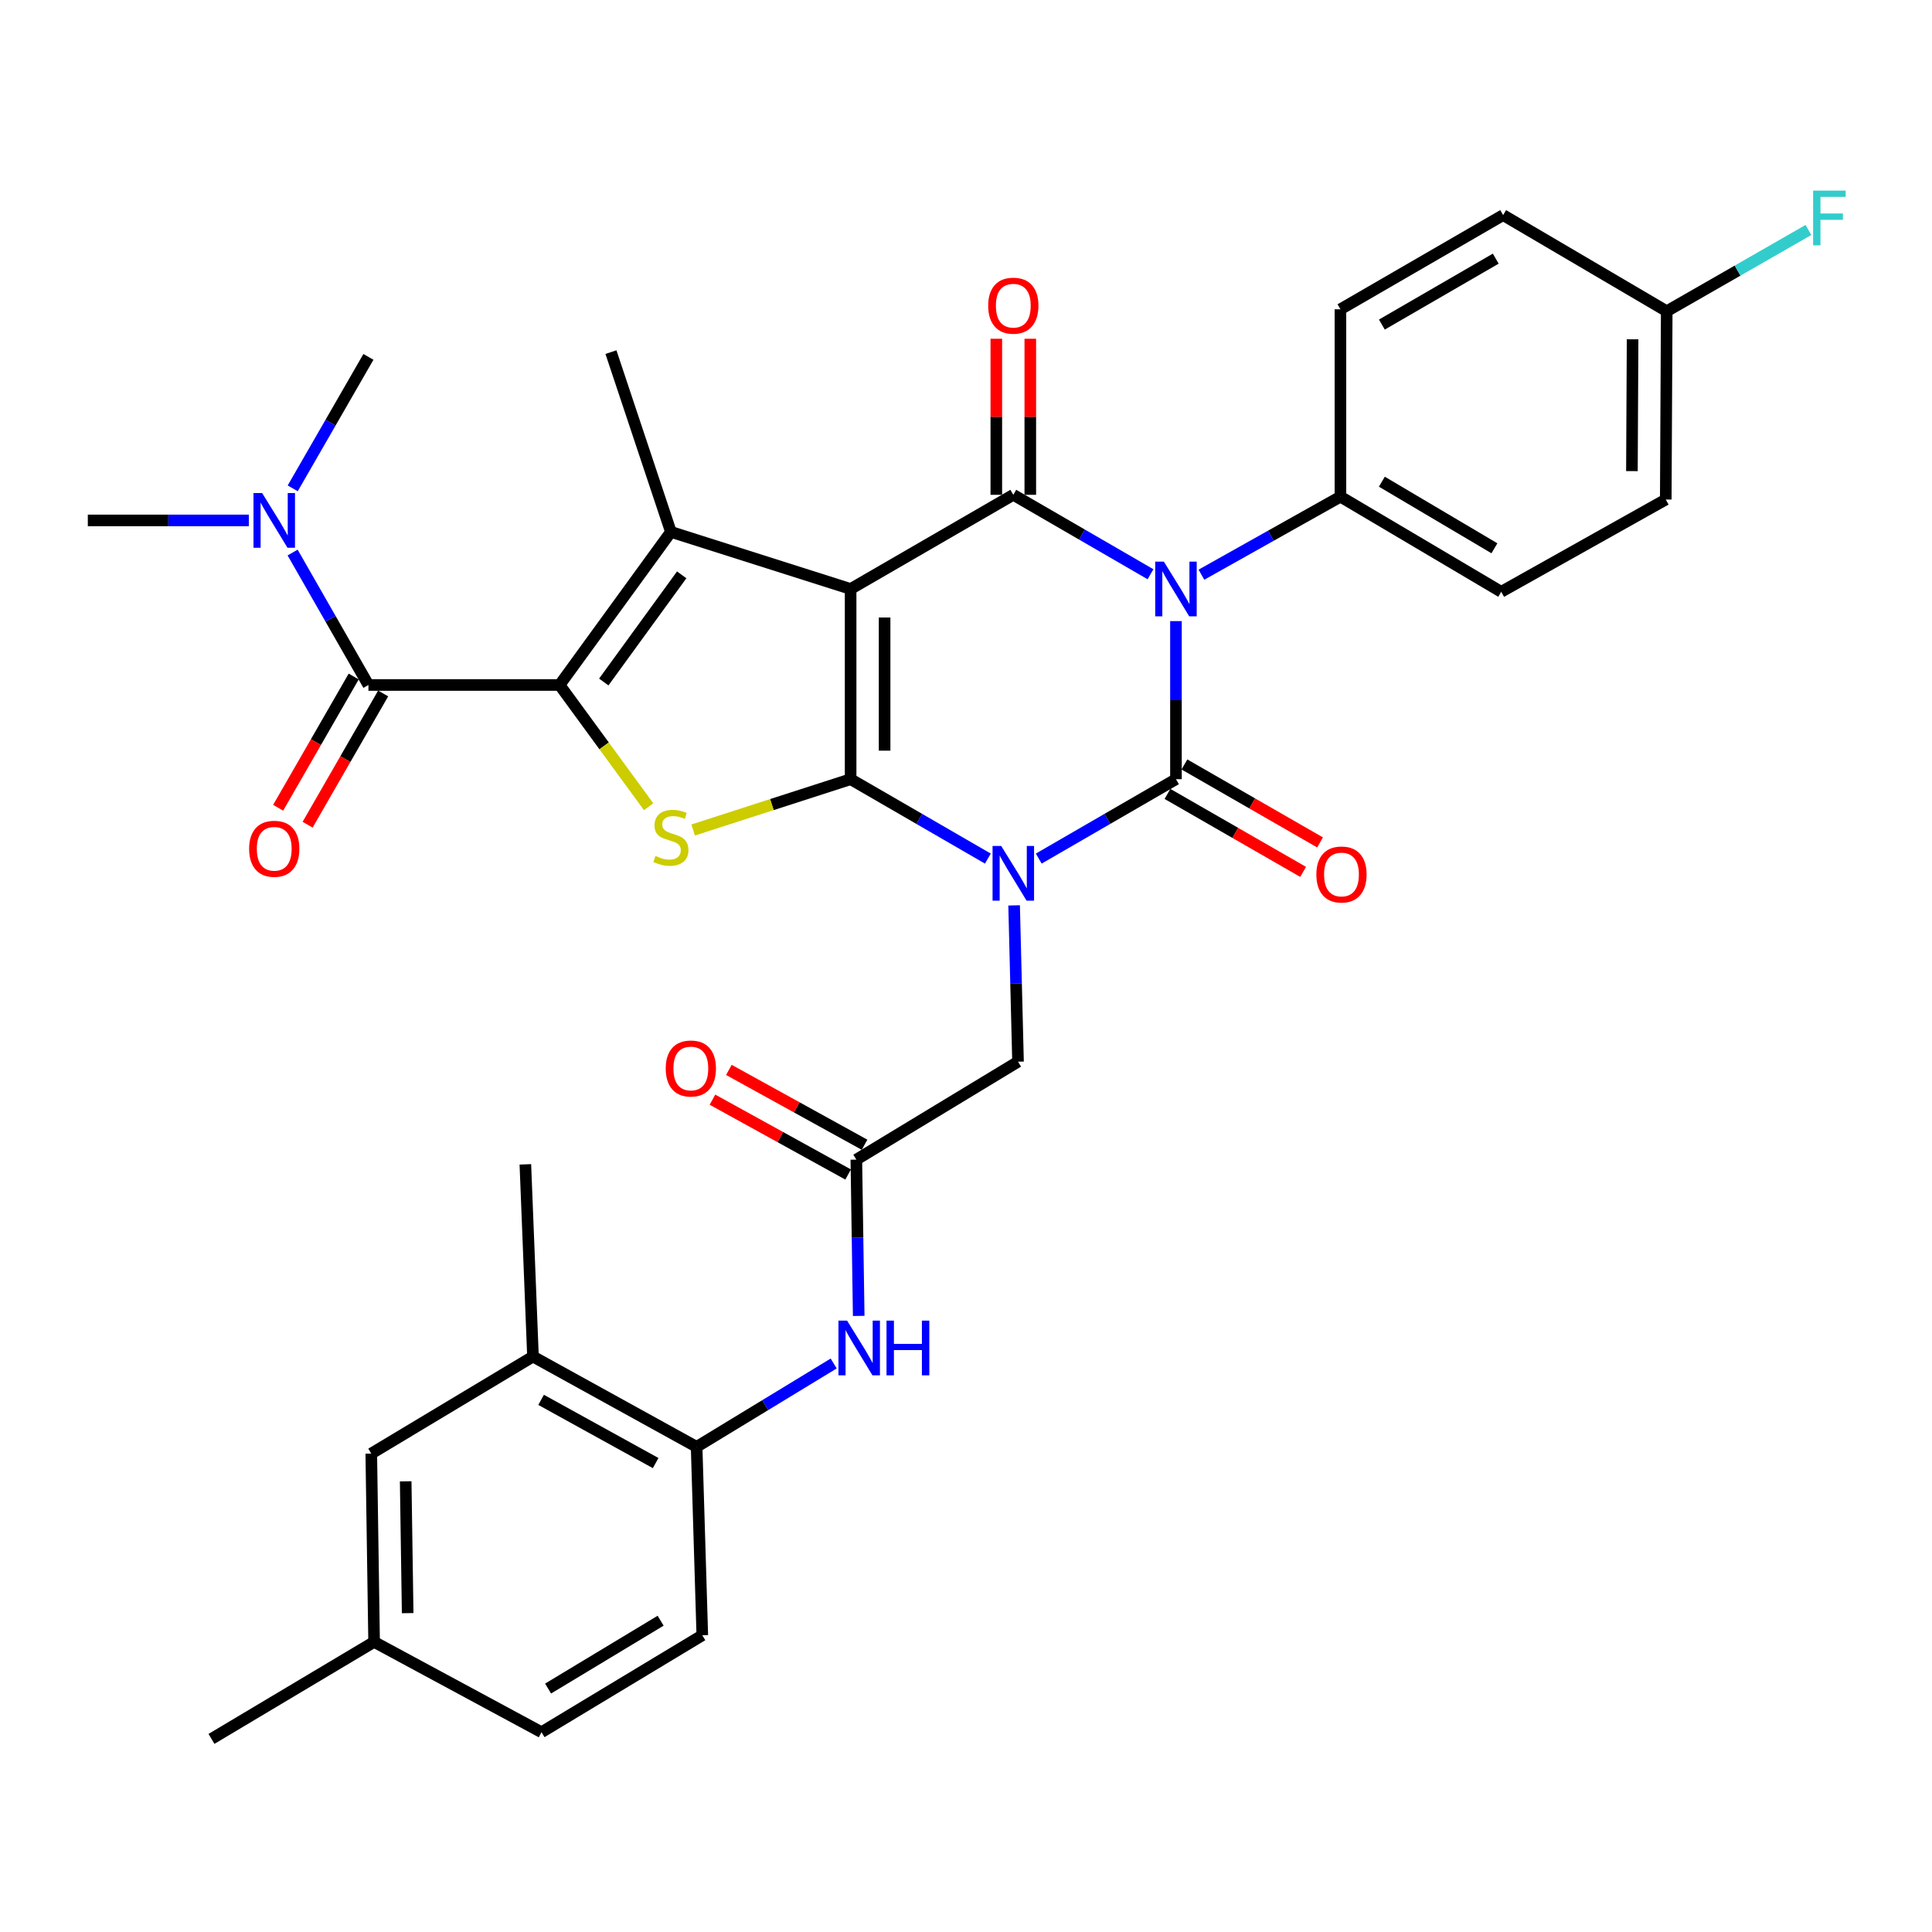 <?xml version='1.0' encoding='iso-8859-1'?>
<svg version='1.1' baseProfile='full'
              xmlns='http://www.w3.org/2000/svg'
                      xmlns:rdkit='http://www.rdkit.org/xml'
                      xmlns:xlink='http://www.w3.org/1999/xlink'
                  xml:space='preserve'
width='1000px' height='1000px' viewBox='0 0 1000 1000'>
<!-- END OF HEADER -->
<rect style='opacity:1.0;fill:#FFFFFF;stroke:none' width='1000' height='1000' x='0' y='0'> </rect>
<path class='bond-1' d='M 511.314,444.406 L 475.797,423.857' style='fill:none;fill-rule:evenodd;stroke:#0000FF;stroke-width:6px;stroke-linecap:butt;stroke-linejoin:miter;stroke-opacity:1' />
<path class='bond-1' d='M 475.797,423.857 L 440.279,403.307' style='fill:none;fill-rule:evenodd;stroke:#000000;stroke-width:6px;stroke-linecap:butt;stroke-linejoin:miter;stroke-opacity:1' />
<path class='bond-2' d='M 537.658,444.405 L 573.166,423.856' style='fill:none;fill-rule:evenodd;stroke:#0000FF;stroke-width:6px;stroke-linecap:butt;stroke-linejoin:miter;stroke-opacity:1' />
<path class='bond-2' d='M 573.166,423.856 L 608.674,403.307' style='fill:none;fill-rule:evenodd;stroke:#000000;stroke-width:6px;stroke-linecap:butt;stroke-linejoin:miter;stroke-opacity:1' />
<path class='bond-9' d='M 524.902,468.626 L 525.916,509.076' style='fill:none;fill-rule:evenodd;stroke:#0000FF;stroke-width:6px;stroke-linecap:butt;stroke-linejoin:miter;stroke-opacity:1' />
<path class='bond-9' d='M 525.916,509.076 L 526.93,549.527' style='fill:none;fill-rule:evenodd;stroke:#000000;stroke-width:6px;stroke-linecap:butt;stroke-linejoin:miter;stroke-opacity:1' />
<path class='bond-0' d='M 440.279,304.86 L 440.279,403.307' style='fill:none;fill-rule:evenodd;stroke:#000000;stroke-width:6px;stroke-linecap:butt;stroke-linejoin:miter;stroke-opacity:1' />
<path class='bond-0' d='M 457.871,319.627 L 457.871,388.54' style='fill:none;fill-rule:evenodd;stroke:#000000;stroke-width:6px;stroke-linecap:butt;stroke-linejoin:miter;stroke-opacity:1' />
<path class='bond-6' d='M 440.279,304.86 L 347.256,275.306' style='fill:none;fill-rule:evenodd;stroke:#000000;stroke-width:6px;stroke-linecap:butt;stroke-linejoin:miter;stroke-opacity:1' />
<path class='bond-35' d='M 440.279,304.86 L 524.486,256.111' style='fill:none;fill-rule:evenodd;stroke:#000000;stroke-width:6px;stroke-linecap:butt;stroke-linejoin:miter;stroke-opacity:1' />
<path class='bond-7' d='M 440.279,403.307 L 399.529,416.455' style='fill:none;fill-rule:evenodd;stroke:#000000;stroke-width:6px;stroke-linecap:butt;stroke-linejoin:miter;stroke-opacity:1' />
<path class='bond-7' d='M 399.529,416.455 L 358.78,429.603' style='fill:none;fill-rule:evenodd;stroke:#CCCC00;stroke-width:6px;stroke-linecap:butt;stroke-linejoin:miter;stroke-opacity:1' />
<path class='bond-3' d='M 608.674,403.307 L 608.674,362.394' style='fill:none;fill-rule:evenodd;stroke:#000000;stroke-width:6px;stroke-linecap:butt;stroke-linejoin:miter;stroke-opacity:1' />
<path class='bond-3' d='M 608.674,362.394 L 608.674,321.481' style='fill:none;fill-rule:evenodd;stroke:#0000FF;stroke-width:6px;stroke-linecap:butt;stroke-linejoin:miter;stroke-opacity:1' />
<path class='bond-14' d='M 604.291,410.933 L 639.392,431.111' style='fill:none;fill-rule:evenodd;stroke:#000000;stroke-width:6px;stroke-linecap:butt;stroke-linejoin:miter;stroke-opacity:1' />
<path class='bond-14' d='M 639.392,431.111 L 674.493,451.288' style='fill:none;fill-rule:evenodd;stroke:#FF0000;stroke-width:6px;stroke-linecap:butt;stroke-linejoin:miter;stroke-opacity:1' />
<path class='bond-14' d='M 613.058,395.681 L 648.159,415.859' style='fill:none;fill-rule:evenodd;stroke:#000000;stroke-width:6px;stroke-linecap:butt;stroke-linejoin:miter;stroke-opacity:1' />
<path class='bond-14' d='M 648.159,415.859 L 683.261,436.036' style='fill:none;fill-rule:evenodd;stroke:#FF0000;stroke-width:6px;stroke-linecap:butt;stroke-linejoin:miter;stroke-opacity:1' />
<path class='bond-4' d='M 595.502,297.233 L 559.994,276.672' style='fill:none;fill-rule:evenodd;stroke:#0000FF;stroke-width:6px;stroke-linecap:butt;stroke-linejoin:miter;stroke-opacity:1' />
<path class='bond-4' d='M 559.994,276.672 L 524.486,256.111' style='fill:none;fill-rule:evenodd;stroke:#000000;stroke-width:6px;stroke-linecap:butt;stroke-linejoin:miter;stroke-opacity:1' />
<path class='bond-11' d='M 621.855,297.463 L 657.833,277.27' style='fill:none;fill-rule:evenodd;stroke:#0000FF;stroke-width:6px;stroke-linecap:butt;stroke-linejoin:miter;stroke-opacity:1' />
<path class='bond-11' d='M 657.833,277.27 L 693.81,257.078' style='fill:none;fill-rule:evenodd;stroke:#000000;stroke-width:6px;stroke-linecap:butt;stroke-linejoin:miter;stroke-opacity:1' />
<path class='bond-15' d='M 533.282,256.111 L 533.282,215.726' style='fill:none;fill-rule:evenodd;stroke:#000000;stroke-width:6px;stroke-linecap:butt;stroke-linejoin:miter;stroke-opacity:1' />
<path class='bond-15' d='M 533.282,215.726 L 533.282,175.342' style='fill:none;fill-rule:evenodd;stroke:#FF0000;stroke-width:6px;stroke-linecap:butt;stroke-linejoin:miter;stroke-opacity:1' />
<path class='bond-15' d='M 515.69,256.111 L 515.69,215.726' style='fill:none;fill-rule:evenodd;stroke:#000000;stroke-width:6px;stroke-linecap:butt;stroke-linejoin:miter;stroke-opacity:1' />
<path class='bond-15' d='M 515.69,215.726 L 515.69,175.342' style='fill:none;fill-rule:evenodd;stroke:#FF0000;stroke-width:6px;stroke-linecap:butt;stroke-linejoin:miter;stroke-opacity:1' />
<path class='bond-5' d='M 289.642,354.548 L 312.689,386.059' style='fill:none;fill-rule:evenodd;stroke:#000000;stroke-width:6px;stroke-linecap:butt;stroke-linejoin:miter;stroke-opacity:1' />
<path class='bond-5' d='M 312.689,386.059 L 335.736,417.571' style='fill:none;fill-rule:evenodd;stroke:#CCCC00;stroke-width:6px;stroke-linecap:butt;stroke-linejoin:miter;stroke-opacity:1' />
<path class='bond-8' d='M 289.642,354.548 L 190.697,354.548' style='fill:none;fill-rule:evenodd;stroke:#000000;stroke-width:6px;stroke-linecap:butt;stroke-linejoin:miter;stroke-opacity:1' />
<path class='bond-36' d='M 289.642,354.548 L 347.256,275.306' style='fill:none;fill-rule:evenodd;stroke:#000000;stroke-width:6px;stroke-linecap:butt;stroke-linejoin:miter;stroke-opacity:1' />
<path class='bond-36' d='M 312.513,353.007 L 352.843,297.537' style='fill:none;fill-rule:evenodd;stroke:#000000;stroke-width:6px;stroke-linecap:butt;stroke-linejoin:miter;stroke-opacity:1' />
<path class='bond-24' d='M 347.256,275.306 L 316.226,182.263' style='fill:none;fill-rule:evenodd;stroke:#000000;stroke-width:6px;stroke-linecap:butt;stroke-linejoin:miter;stroke-opacity:1' />
<path class='bond-16' d='M 190.697,354.548 L 171.076,320.267' style='fill:none;fill-rule:evenodd;stroke:#000000;stroke-width:6px;stroke-linecap:butt;stroke-linejoin:miter;stroke-opacity:1' />
<path class='bond-16' d='M 171.076,320.267 L 151.456,285.987' style='fill:none;fill-rule:evenodd;stroke:#0000FF;stroke-width:6px;stroke-linecap:butt;stroke-linejoin:miter;stroke-opacity:1' />
<path class='bond-18' d='M 183.073,350.16 L 163.523,384.127' style='fill:none;fill-rule:evenodd;stroke:#000000;stroke-width:6px;stroke-linecap:butt;stroke-linejoin:miter;stroke-opacity:1' />
<path class='bond-18' d='M 163.523,384.127 L 143.972,418.093' style='fill:none;fill-rule:evenodd;stroke:#FF0000;stroke-width:6px;stroke-linecap:butt;stroke-linejoin:miter;stroke-opacity:1' />
<path class='bond-18' d='M 198.32,358.936 L 178.769,392.902' style='fill:none;fill-rule:evenodd;stroke:#000000;stroke-width:6px;stroke-linecap:butt;stroke-linejoin:miter;stroke-opacity:1' />
<path class='bond-18' d='M 178.769,392.902 L 159.219,426.869' style='fill:none;fill-rule:evenodd;stroke:#FF0000;stroke-width:6px;stroke-linecap:butt;stroke-linejoin:miter;stroke-opacity:1' />
<path class='bond-10' d='M 526.93,549.527 L 443.24,600.221' style='fill:none;fill-rule:evenodd;stroke:#000000;stroke-width:6px;stroke-linecap:butt;stroke-linejoin:miter;stroke-opacity:1' />
<path class='bond-12' d='M 443.24,600.221 L 443.853,640.667' style='fill:none;fill-rule:evenodd;stroke:#000000;stroke-width:6px;stroke-linecap:butt;stroke-linejoin:miter;stroke-opacity:1' />
<path class='bond-12' d='M 443.853,640.667 L 444.465,681.113' style='fill:none;fill-rule:evenodd;stroke:#0000FF;stroke-width:6px;stroke-linecap:butt;stroke-linejoin:miter;stroke-opacity:1' />
<path class='bond-20' d='M 447.489,592.519 L 412.38,573.152' style='fill:none;fill-rule:evenodd;stroke:#000000;stroke-width:6px;stroke-linecap:butt;stroke-linejoin:miter;stroke-opacity:1' />
<path class='bond-20' d='M 412.38,573.152 L 377.271,553.785' style='fill:none;fill-rule:evenodd;stroke:#FF0000;stroke-width:6px;stroke-linecap:butt;stroke-linejoin:miter;stroke-opacity:1' />
<path class='bond-20' d='M 438.992,607.923 L 403.883,588.556' style='fill:none;fill-rule:evenodd;stroke:#000000;stroke-width:6px;stroke-linecap:butt;stroke-linejoin:miter;stroke-opacity:1' />
<path class='bond-20' d='M 403.883,588.556 L 368.774,569.189' style='fill:none;fill-rule:evenodd;stroke:#FF0000;stroke-width:6px;stroke-linecap:butt;stroke-linejoin:miter;stroke-opacity:1' />
<path class='bond-22' d='M 693.81,257.078 L 777.03,306.316' style='fill:none;fill-rule:evenodd;stroke:#000000;stroke-width:6px;stroke-linecap:butt;stroke-linejoin:miter;stroke-opacity:1' />
<path class='bond-22' d='M 715.251,249.323 L 773.505,283.79' style='fill:none;fill-rule:evenodd;stroke:#000000;stroke-width:6px;stroke-linecap:butt;stroke-linejoin:miter;stroke-opacity:1' />
<path class='bond-23' d='M 693.81,257.078 L 693.81,160.087' style='fill:none;fill-rule:evenodd;stroke:#000000;stroke-width:6px;stroke-linecap:butt;stroke-linejoin:miter;stroke-opacity:1' />
<path class='bond-13' d='M 431.514,705.741 L 396.041,727.317' style='fill:none;fill-rule:evenodd;stroke:#0000FF;stroke-width:6px;stroke-linecap:butt;stroke-linejoin:miter;stroke-opacity:1' />
<path class='bond-13' d='M 396.041,727.317 L 360.568,748.894' style='fill:none;fill-rule:evenodd;stroke:#000000;stroke-width:6px;stroke-linecap:butt;stroke-linejoin:miter;stroke-opacity:1' />
<path class='bond-17' d='M 360.568,748.894 L 275.871,702.148' style='fill:none;fill-rule:evenodd;stroke:#000000;stroke-width:6px;stroke-linecap:butt;stroke-linejoin:miter;stroke-opacity:1' />
<path class='bond-17' d='M 339.362,757.284 L 280.075,724.561' style='fill:none;fill-rule:evenodd;stroke:#000000;stroke-width:6px;stroke-linecap:butt;stroke-linejoin:miter;stroke-opacity:1' />
<path class='bond-21' d='M 360.568,748.894 L 363.509,846.412' style='fill:none;fill-rule:evenodd;stroke:#000000;stroke-width:6px;stroke-linecap:butt;stroke-linejoin:miter;stroke-opacity:1' />
<path class='bond-32' d='M 151.508,252.771 L 171.102,218.748' style='fill:none;fill-rule:evenodd;stroke:#0000FF;stroke-width:6px;stroke-linecap:butt;stroke-linejoin:miter;stroke-opacity:1' />
<path class='bond-32' d='M 171.102,218.748 L 190.697,184.726' style='fill:none;fill-rule:evenodd;stroke:#000000;stroke-width:6px;stroke-linecap:butt;stroke-linejoin:miter;stroke-opacity:1' />
<path class='bond-33' d='M 128.795,269.373 L 87.125,269.373' style='fill:none;fill-rule:evenodd;stroke:#0000FF;stroke-width:6px;stroke-linecap:butt;stroke-linejoin:miter;stroke-opacity:1' />
<path class='bond-33' d='M 87.125,269.373 L 45.455,269.373' style='fill:none;fill-rule:evenodd;stroke:#000000;stroke-width:6px;stroke-linecap:butt;stroke-linejoin:miter;stroke-opacity:1' />
<path class='bond-19' d='M 275.871,702.148 L 192.172,752.373' style='fill:none;fill-rule:evenodd;stroke:#000000;stroke-width:6px;stroke-linecap:butt;stroke-linejoin:miter;stroke-opacity:1' />
<path class='bond-31' d='M 275.871,702.148 L 271.923,602.665' style='fill:none;fill-rule:evenodd;stroke:#000000;stroke-width:6px;stroke-linecap:butt;stroke-linejoin:miter;stroke-opacity:1' />
<path class='bond-38' d='M 192.172,752.373 L 193.638,849.843' style='fill:none;fill-rule:evenodd;stroke:#000000;stroke-width:6px;stroke-linecap:butt;stroke-linejoin:miter;stroke-opacity:1' />
<path class='bond-38' d='M 209.982,766.729 L 211.009,834.958' style='fill:none;fill-rule:evenodd;stroke:#000000;stroke-width:6px;stroke-linecap:butt;stroke-linejoin:miter;stroke-opacity:1' />
<path class='bond-27' d='M 363.509,846.412 L 280.289,896.589' style='fill:none;fill-rule:evenodd;stroke:#000000;stroke-width:6px;stroke-linecap:butt;stroke-linejoin:miter;stroke-opacity:1' />
<path class='bond-27' d='M 341.943,838.873 L 283.689,873.997' style='fill:none;fill-rule:evenodd;stroke:#000000;stroke-width:6px;stroke-linecap:butt;stroke-linejoin:miter;stroke-opacity:1' />
<path class='bond-29' d='M 777.03,306.316 L 862.195,258.554' style='fill:none;fill-rule:evenodd;stroke:#000000;stroke-width:6px;stroke-linecap:butt;stroke-linejoin:miter;stroke-opacity:1' />
<path class='bond-28' d='M 693.81,160.087 L 778.017,111.338' style='fill:none;fill-rule:evenodd;stroke:#000000;stroke-width:6px;stroke-linecap:butt;stroke-linejoin:miter;stroke-opacity:1' />
<path class='bond-28' d='M 715.255,168 L 774.2,133.875' style='fill:none;fill-rule:evenodd;stroke:#000000;stroke-width:6px;stroke-linecap:butt;stroke-linejoin:miter;stroke-opacity:1' />
<path class='bond-25' d='M 193.638,849.843 L 280.289,896.589' style='fill:none;fill-rule:evenodd;stroke:#000000;stroke-width:6px;stroke-linecap:butt;stroke-linejoin:miter;stroke-opacity:1' />
<path class='bond-34' d='M 193.638,849.843 L 109.46,900.049' style='fill:none;fill-rule:evenodd;stroke:#000000;stroke-width:6px;stroke-linecap:butt;stroke-linejoin:miter;stroke-opacity:1' />
<path class='bond-26' d='M 862.694,161.094 L 778.017,111.338' style='fill:none;fill-rule:evenodd;stroke:#000000;stroke-width:6px;stroke-linecap:butt;stroke-linejoin:miter;stroke-opacity:1' />
<path class='bond-30' d='M 862.694,161.094 L 899.369,140.068' style='fill:none;fill-rule:evenodd;stroke:#000000;stroke-width:6px;stroke-linecap:butt;stroke-linejoin:miter;stroke-opacity:1' />
<path class='bond-30' d='M 899.369,140.068 L 936.045,119.041' style='fill:none;fill-rule:evenodd;stroke:#33CCCC;stroke-width:6px;stroke-linecap:butt;stroke-linejoin:miter;stroke-opacity:1' />
<path class='bond-37' d='M 862.694,161.094 L 862.195,258.554' style='fill:none;fill-rule:evenodd;stroke:#000000;stroke-width:6px;stroke-linecap:butt;stroke-linejoin:miter;stroke-opacity:1' />
<path class='bond-37' d='M 845.027,175.623 L 844.678,243.845' style='fill:none;fill-rule:evenodd;stroke:#000000;stroke-width:6px;stroke-linecap:butt;stroke-linejoin:miter;stroke-opacity:1' />
<path  class='atom-0' d='M 518.226 437.868
L 527.506 452.868
Q 528.426 454.348, 529.906 457.028
Q 531.386 459.708, 531.466 459.868
L 531.466 437.868
L 535.226 437.868
L 535.226 466.188
L 531.346 466.188
L 521.386 449.788
Q 520.226 447.868, 518.986 445.668
Q 517.786 443.468, 517.426 442.788
L 517.426 466.188
L 513.746 466.188
L 513.746 437.868
L 518.226 437.868
' fill='#0000FF'/>
<path  class='atom-4' d='M 602.414 290.7
L 611.694 305.7
Q 612.614 307.18, 614.094 309.86
Q 615.574 312.54, 615.654 312.7
L 615.654 290.7
L 619.414 290.7
L 619.414 319.02
L 615.534 319.02
L 605.574 302.62
Q 604.414 300.7, 603.174 298.5
Q 601.974 296.3, 601.614 295.62
L 601.614 319.02
L 597.934 319.02
L 597.934 290.7
L 602.414 290.7
' fill='#0000FF'/>
<path  class='atom-8' d='M 339.256 443.041
Q 339.576 443.161, 340.896 443.721
Q 342.216 444.281, 343.656 444.641
Q 345.136 444.961, 346.576 444.961
Q 349.256 444.961, 350.816 443.681
Q 352.376 442.361, 352.376 440.081
Q 352.376 438.521, 351.576 437.561
Q 350.816 436.601, 349.616 436.081
Q 348.416 435.561, 346.416 434.961
Q 343.896 434.201, 342.376 433.481
Q 340.896 432.761, 339.816 431.241
Q 338.776 429.721, 338.776 427.161
Q 338.776 423.601, 341.176 421.401
Q 343.616 419.201, 348.416 419.201
Q 351.696 419.201, 355.416 420.761
L 354.496 423.841
Q 351.096 422.441, 348.536 422.441
Q 345.776 422.441, 344.256 423.601
Q 342.736 424.721, 342.776 426.681
Q 342.776 428.201, 343.536 429.121
Q 344.336 430.041, 345.456 430.561
Q 346.616 431.081, 348.536 431.681
Q 351.096 432.481, 352.616 433.281
Q 354.136 434.081, 355.216 435.721
Q 356.336 437.321, 356.336 440.081
Q 356.336 444.001, 353.696 446.121
Q 351.096 448.201, 346.736 448.201
Q 344.216 448.201, 342.296 447.641
Q 340.416 447.121, 338.176 446.201
L 339.256 443.041
' fill='#CCCC00'/>
<path  class='atom-13' d='M 438.456 683.551
L 447.736 698.551
Q 448.656 700.031, 450.136 702.711
Q 451.616 705.391, 451.696 705.551
L 451.696 683.551
L 455.456 683.551
L 455.456 711.871
L 451.576 711.871
L 441.616 695.471
Q 440.456 693.551, 439.216 691.351
Q 438.016 689.151, 437.656 688.471
L 437.656 711.871
L 433.976 711.871
L 433.976 683.551
L 438.456 683.551
' fill='#0000FF'/>
<path  class='atom-13' d='M 458.856 683.551
L 462.696 683.551
L 462.696 695.591
L 477.176 695.591
L 477.176 683.551
L 481.016 683.551
L 481.016 711.871
L 477.176 711.871
L 477.176 698.791
L 462.696 698.791
L 462.696 711.871
L 458.856 711.871
L 458.856 683.551
' fill='#0000FF'/>
<path  class='atom-15' d='M 681.348 452.635
Q 681.348 445.835, 684.708 442.035
Q 688.068 438.235, 694.348 438.235
Q 700.628 438.235, 703.988 442.035
Q 707.348 445.835, 707.348 452.635
Q 707.348 459.515, 703.948 463.435
Q 700.548 467.315, 694.348 467.315
Q 688.108 467.315, 684.708 463.435
Q 681.348 459.555, 681.348 452.635
M 694.348 464.115
Q 698.668 464.115, 700.988 461.235
Q 703.348 458.315, 703.348 452.635
Q 703.348 447.075, 700.988 444.275
Q 698.668 441.435, 694.348 441.435
Q 690.028 441.435, 687.668 444.235
Q 685.348 447.035, 685.348 452.635
Q 685.348 458.355, 687.668 461.235
Q 690.028 464.115, 694.348 464.115
' fill='#FF0000'/>
<path  class='atom-16' d='M 511.486 158.213
Q 511.486 151.413, 514.846 147.613
Q 518.206 143.813, 524.486 143.813
Q 530.766 143.813, 534.126 147.613
Q 537.486 151.413, 537.486 158.213
Q 537.486 165.093, 534.086 169.013
Q 530.686 172.893, 524.486 172.893
Q 518.246 172.893, 514.846 169.013
Q 511.486 165.133, 511.486 158.213
M 524.486 169.693
Q 528.806 169.693, 531.126 166.813
Q 533.486 163.893, 533.486 158.213
Q 533.486 152.653, 531.126 149.853
Q 528.806 147.013, 524.486 147.013
Q 520.166 147.013, 517.806 149.813
Q 515.486 152.613, 515.486 158.213
Q 515.486 163.933, 517.806 166.813
Q 520.166 169.693, 524.486 169.693
' fill='#FF0000'/>
<path  class='atom-17' d='M 135.687 255.213
L 144.967 270.213
Q 145.887 271.693, 147.367 274.373
Q 148.847 277.053, 148.927 277.213
L 148.927 255.213
L 152.687 255.213
L 152.687 283.533
L 148.807 283.533
L 138.847 267.133
Q 137.687 265.213, 136.447 263.013
Q 135.247 260.813, 134.887 260.133
L 134.887 283.533
L 131.207 283.533
L 131.207 255.213
L 135.687 255.213
' fill='#0000FF'/>
<path  class='atom-19' d='M 128.947 439.324
Q 128.947 432.524, 132.307 428.724
Q 135.667 424.924, 141.947 424.924
Q 148.227 424.924, 151.587 428.724
Q 154.947 432.524, 154.947 439.324
Q 154.947 446.204, 151.547 450.124
Q 148.147 454.004, 141.947 454.004
Q 135.707 454.004, 132.307 450.124
Q 128.947 446.244, 128.947 439.324
M 141.947 450.804
Q 146.267 450.804, 148.587 447.924
Q 150.947 445.004, 150.947 439.324
Q 150.947 433.764, 148.587 430.964
Q 146.267 428.124, 141.947 428.124
Q 137.627 428.124, 135.267 430.924
Q 132.947 433.724, 132.947 439.324
Q 132.947 445.044, 135.267 447.924
Q 137.627 450.804, 141.947 450.804
' fill='#FF0000'/>
<path  class='atom-21' d='M 344.577 553.047
Q 344.577 546.247, 347.937 542.447
Q 351.297 538.647, 357.577 538.647
Q 363.857 538.647, 367.217 542.447
Q 370.577 546.247, 370.577 553.047
Q 370.577 559.927, 367.177 563.847
Q 363.777 567.727, 357.577 567.727
Q 351.337 567.727, 347.937 563.847
Q 344.577 559.967, 344.577 553.047
M 357.577 564.527
Q 361.897 564.527, 364.217 561.647
Q 366.577 558.727, 366.577 553.047
Q 366.577 547.487, 364.217 544.687
Q 361.897 541.847, 357.577 541.847
Q 353.257 541.847, 350.897 544.647
Q 348.577 547.447, 348.577 553.047
Q 348.577 558.767, 350.897 561.647
Q 353.257 564.527, 357.577 564.527
' fill='#FF0000'/>
<path  class='atom-31' d='M 938.471 98.663
L 955.311 98.663
L 955.311 101.903
L 942.271 101.903
L 942.271 110.503
L 953.871 110.503
L 953.871 113.783
L 942.271 113.783
L 942.271 126.983
L 938.471 126.983
L 938.471 98.663
' fill='#33CCCC'/>
</svg>
